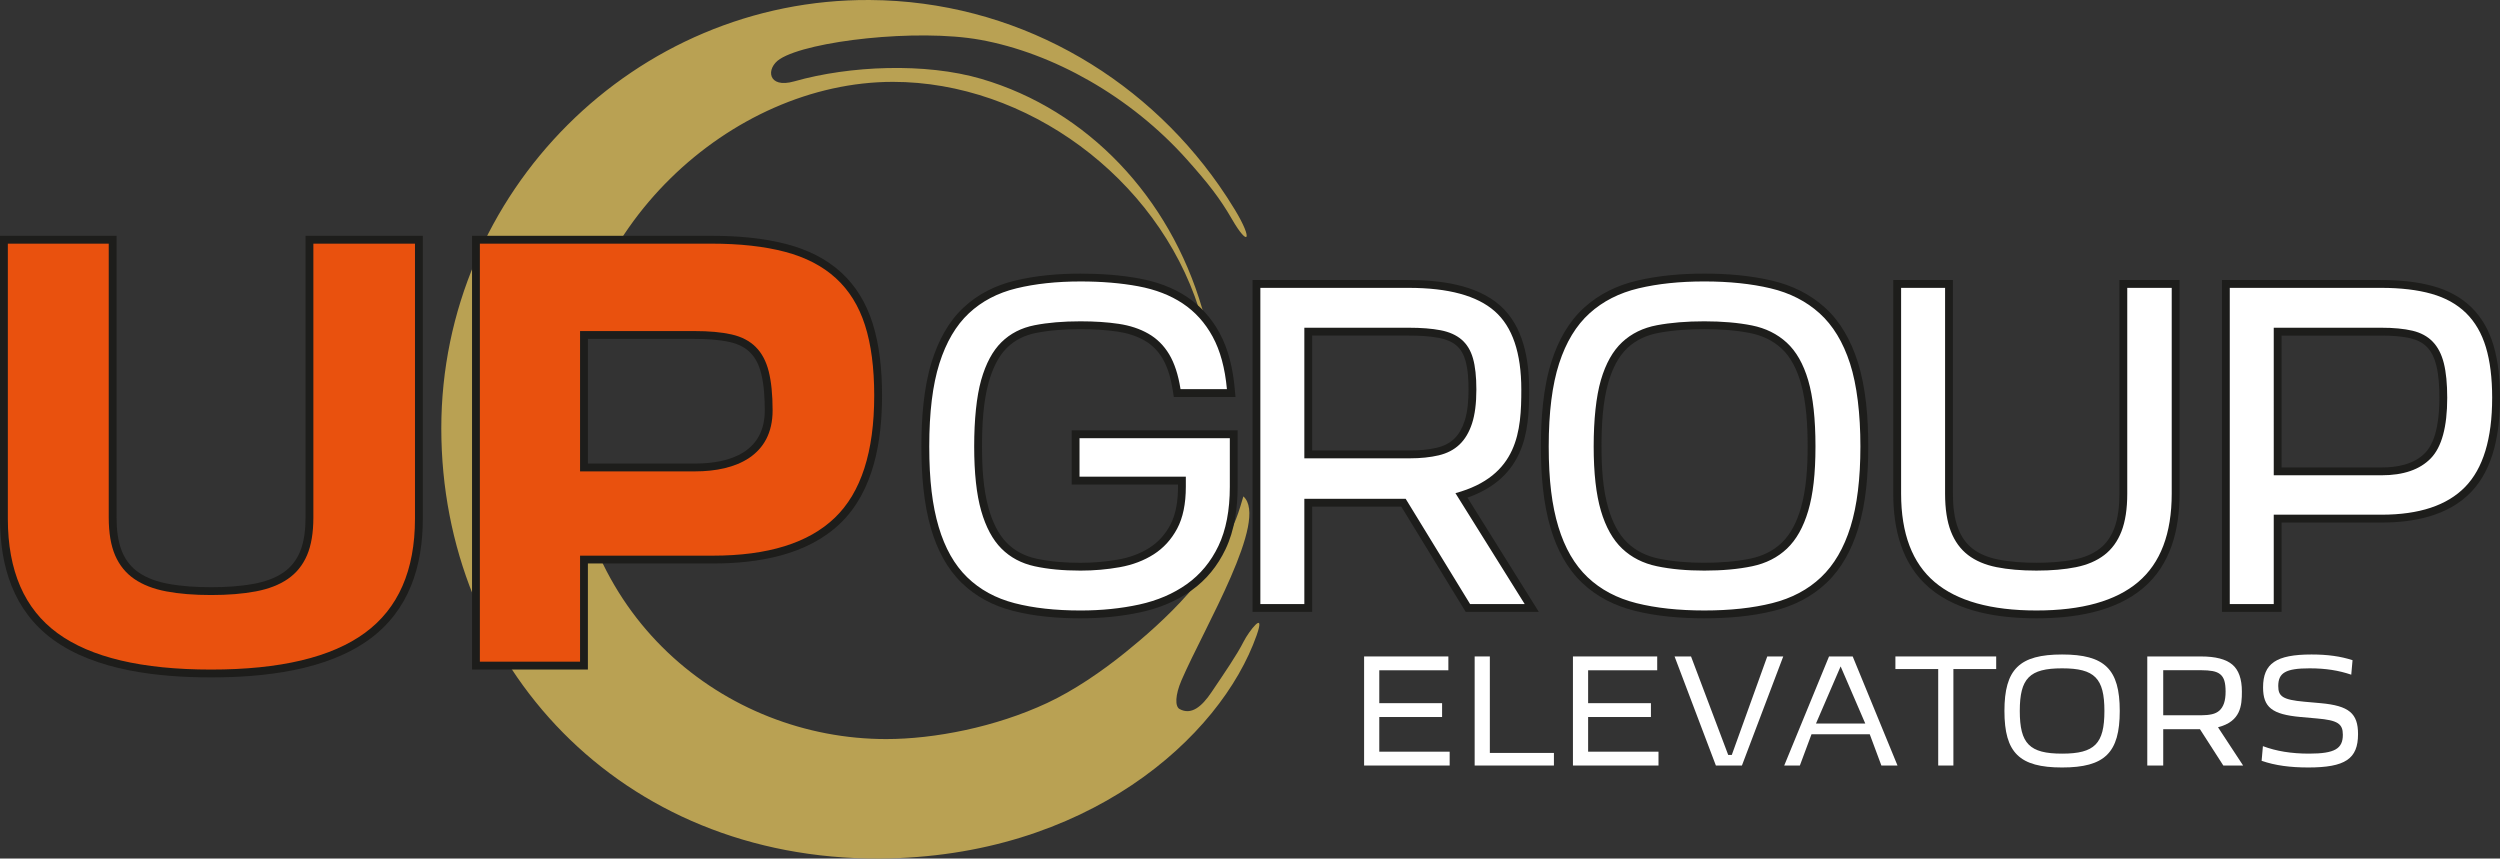 <svg xmlns="http://www.w3.org/2000/svg" height="1282.001" width="3733.12" viewBox="0 0 3733.12 1282.001" version="1.1" id="Livello_1">
  
  
  <rect x="0" y="0" width="3733.12" height="1282.001" fill="#333333" stroke="none"/>
  
  
  <defs id="defs1">
    <style id="style1">
      .st0 {
        fill: #fff;
      }

      .st1 {
        fill: #e9510e;
      }

      .st2 {
        fill: #b9a153;
      }

      .st2, .st3 {
        fill-rule: evenodd;
      }

      .st3 {
        fill: #1d1d1b;
      }
    </style>
  </defs>
  <path id="path1" d="m 3446.61,1146.041 c 55.47,0 74.52,-12.89 74.52,-49.84 0,-30.87 -13.26,-42.3 -55.71,-46.19 l -24.6,-2.19 c -32.31,-2.92 -38.83,-8.02 -38.83,-23.34 0,-19.69 10.85,-26.5 46.79,-26.5 24.35,0 43.41,3.16 62.22,9.48 l 1.93,-21.64 c -17.85,-5.83 -37.38,-8.51 -61.26,-8.51 -52.82,0 -72.35,13.37 -72.35,49.11 0,29.66 13.26,40.35 55.95,44.24 l 24.6,2.19 c 31.11,2.68 38.58,8.02 38.58,24.31 0,20.66 -11.82,28.2 -50.4,28.2 -26.53,0 -48.95,-3.65 -68.97,-11.18 l -1.93,21.88 c 20.26,7.05 42.93,9.97 69.45,9.97" class="st0"></path>
  <path id="path2" d="m 3079.22,1146.041 c 63.67,0 86.1,-21.88 86.1,-84.36 0,-62.48 -22.43,-84.36 -86.1,-84.36 -63.67,0 -86.1,21.88 -86.1,84.36 0,62.48 22.43,84.36 86.1,84.36 m 0,-20.67 c -48.71,0 -63.18,-14.83 -63.18,-63.69 0,-48.86 14.47,-63.69 63.18,-63.69 48.71,0 63.19,14.83 63.19,63.69 0,48.86 -14.47,63.69 -63.19,63.69 z" class="st0"></path>
  <polygon transform="translate(-796.37,-1826.029)" id="polygon2" points="3713.27,2825.08 3777.18,2825.08 3777.18,2806.27 3626.69,2806.27 3626.69,2825.08 3690.6,2825.08 3690.6,2969.15 3713.27,2969.15" class="st0"></polygon>
  <polygon transform="translate(-796.37,-1826.029)" id="polygon3" points="3459.2,2806.27 3435.33,2806.27 3382.35,2953.38 3377.03,2953.38 3321.5,2806.27 3296.9,2806.27 3358.61,2969.15 3397.49,2969.15" class="st0"></polygon>
  <polygon transform="translate(-796.37,-1826.029)" id="polygon4" points="3116.76,2950.34 3021.07,2950.34 3021.07,2806.27 2998.4,2806.27 2998.4,2969.15 3116.76,2969.15" class="st0"></polygon>
  <path id="path4" d="m 1463.63,59.421 c 108.62,19.64 224.9,84.67 309.05,179.1 31.65,35.51 48.8,57.32 67.07,88.97 24.34,42.16 31.88,31.4 4.34,-14.14 -7.55,-12.48 -15.51,-24.7 -23.85,-36.63 C 1704.4,111.081 1514.17,1.311 1298.66,0.011 948.53,-2.089 658.98,286.401 658.98,639.681 c 0,353.28 266.59,644.22 654.18,642.31 308.19,-1.53 509.3,-179.74 563.41,-333.61 13.85,-39.39 -12.14,-4.91 -19.28,9.21 -10.52,20.77 -27.97,45.89 -48.3,76.15 -14.6,21.73 -30.24,34.48 -47.58,25.03 -6.98,-3.81 -6.74,-20.69 2.89,-42.99 34.07,-78.94 131.04,-239.96 92.35,-274.56 -1.53,5.21 -3.09,10.41 -4.66,15.59 -29.04,95.69 -118.32,174.4 -171.78,217.56 -34.78,28.09 -76.42,56.64 -116.62,75.41 -77.19,36.05 -168.38,53.83 -240.38,53.83 -239.51,0 -473.02,-182.66 -473.02,-489.07 0,-271.89 241.46,-492.31 483.19,-492.31 199.07,0 394.02,142.25 456.92,338.57 2.7,8.45 10.25,18.4 4.72,-0.48 -48.54,-165.77 -170.57,-295.96 -329.74,-342.59 -83.27,-24.39 -196.27,-19.82 -279.34,3.77 -39.89,11.34 -42.76,-19.68 -21.27,-33.42 42.23,-27.01 204.88,-45.68 298.96,-28.66" class="st2"></path>
  <path id="path5" d="m 877.87,506.061 v 186.13 h 160.18 c 52.93,0 103.95,-17.8 103.95,-79.32 0,-18.1 -1.03,-37.88 -5.48,-55.49 -6.49,-25.69 -20.85,-40.81 -46.91,-46.63 -16.9,-3.77 -35.35,-4.7 -52.62,-4.7 H 877.87 Z m 0,335.38 v 158.32 H 704.86 v -647.63 h 357.59 c 37.49,0 76.47,2.99 112.81,12.6 29.82,7.89 57.85,21.09 80.76,42.03 22.46,20.52 37.49,46.34 46.75,75.17 11.09,34.56 14.35,72.84 14.35,108.97 0,66.77 -12.08,142.34 -62.49,190.73 -49.79,47.81 -123.67,59.8 -190.07,59.8 H 877.85 Z M 0,352.131 h 174.07 v 420.62 c 0,17.03 1.79,36.11 8.6,51.91 5.36,12.43 13.36,22.6 24.53,30.27 12.81,8.8 28.14,13.82 43.3,16.69 21.12,4 43.2,5.23 64.67,5.23 21.47,0 43.54,-1.22 64.66,-5.23 15.16,-2.87 30.49,-7.89 43.3,-16.69 11.16,-7.67 19.17,-17.83 24.53,-30.26 6.81,-15.8 8.59,-34.88 8.59,-51.91 v -420.62 h 175.13 v 422.42 c 0,71.07 -20.58,136.79 -79.6,179.97 -64.42,47.14 -159.22,56.99 -236.62,56.99 -77.4,0 -171.95,-9.66 -236.08,-56.53 -59.04,-43.15 -79.07,-109.55 -79.07,-180.43 v -422.42 z" class="st3"></path>
  <path id="path6" d="m 866.17,494.361 h 170.82 c 21.93,0 40.32,1.66 55.17,4.98 30.4,6.79 48.14,25.2 55.71,55.18 3.88,15.37 5.83,34.83 5.83,58.35 0,67.42 -54.29,91.02 -115.65,91.02 H 866.17 Z m 439.26,96.54 c 0,-41.61 -4.6,-76.75 -13.8,-105.39 -9.19,-28.65 -23.69,-52.02 -43.5,-70.11 -19.81,-18.09 -45.09,-31.21 -75.86,-39.35 -30.77,-8.14 -67.38,-12.21 -109.82,-12.21 H 716.56 v 624.22 h 149.6 v -158.32 h 198.41 c 82.05,0 142.71,-18.85 181.96,-56.54 39.26,-37.69 58.89,-98.46 58.89,-182.29 z M 11.7,363.831 v 410.72 c 0,77.8 24.76,134.8 74.27,170.98 49.51,36.19 125.91,54.28 229.18,54.28 103.27,0 179.84,-18.24 229.71,-54.73 49.87,-36.49 74.8,-93.33 74.8,-170.53 v -410.72 H 467.94 v 408.91 c 0,22.92 -3.18,41.76 -9.55,56.54 -6.37,14.78 -15.91,26.54 -28.65,35.28 -12.73,8.75 -28.65,14.93 -47.75,18.54 -19.1,3.62 -41.38,5.43 -66.84,5.43 -25.46,0 -47.75,-1.81 -66.84,-5.43 -19.1,-3.62 -35.02,-9.8 -47.75,-18.54 -12.73,-8.75 -22.28,-20.51 -28.65,-35.28 -6.37,-14.78 -9.55,-33.62 -9.55,-56.54 v -408.91 z" class="st1"></path>
  <polygon transform="translate(-796.37,-1826.029)" id="polygon6" points="3272.92,2948.48 3167.83,2948.48 3167.83,2896.7 3261.61,2896.7 3261.61,2876.04 3167.83,2876.04 3167.83,2826.93 3270.99,2826.93 3270.99,2806.27 3145.16,2806.27 3145.16,2969.15 3272.92,2969.15" class="st0"></polygon>
  <path id="path7" d="m 3319.97,1143.121 h 29.56 l -37.5,-57.12 c 34.1,-8.82 35.67,-32.3 35.67,-53.35 0,-18.88 -4.8,-32.34 -14.39,-40.36 -9.59,-8.03 -25.12,-12.04 -46.57,-12.04 h -80.32 v 162.87 h 23.81 v -54.23 h 54.86 z m -89.74,-142.34 h 56.51 c 6.8,0 12.56,0.43 17.27,1.3 4.71,0.87 8.5,2.48 11.38,4.84 2.88,2.36 4.93,5.59 6.15,9.68 1.22,4.09 1.83,9.44 1.83,16.05 0,7.08 -0.78,12.9 -2.36,17.47 -1.57,4.56 -3.84,8.18 -6.8,10.86 -2.96,2.67 -6.71,4.52 -11.25,5.55 -4.53,1.02 -9.77,1.54 -15.7,1.54 h -57.03 v -67.27 z" class="st0"></path>
  <path id="path8" d="m 2664.28,1143.121 h 23.36 l 17.39,-46.71 h 86.96 l 17.39,46.71 h 24.07 l -66.91,-162.87 h -35.35 z m 47.42,-62.69 36.81,-85.33 36.8,85.33 z" class="st0"></path>
  <polygon transform="translate(-796.37,-1826.029)" id="polygon8" points="2961.07,2948.48 2855.98,2948.48 2855.98,2896.7 2949.77,2896.7 2949.77,2876.04 2855.98,2876.04 2855.98,2826.93 2959.14,2826.93 2959.14,2806.27 2833.31,2806.27 2833.31,2969.15 2961.07,2969.15" class="st0"></polygon>
  <path id="path9" d="m 1959.41,501.081 v 171.62 h 145.6 c 13.5,0 27.43,-1.01 40.59,-4.13 9.59,-2.27 18.47,-6.35 25.68,-13.19 7.59,-7.2 12.47,-16.78 15.69,-26.63 4.77,-14.59 5.91,-31.74 5.91,-47 0,-13.94 -0.78,-29.86 -4.61,-43.33 -2.43,-8.57 -6.51,-16.5 -13.34,-22.39 -7.26,-6.26 -16.67,-9.61 -25.97,-11.4 -14.72,-2.85 -30.44,-3.55 -45.4,-3.55 H 1959.4 Z m 517.02,-3.96 c -17.4,3.26 -33.13,10.26 -46.13,22.38 -14.39,13.41 -23.05,32.59 -28.5,51.18 -8.68,29.65 -10.35,65.2 -10.35,95.93 0,30.73 1.81,63.95 10.34,92.82 5.52,18.69 14.24,37.69 28.58,51.28 13.02,12.35 28.8,19.71 46.3,23.38 22.31,4.67 45.56,6.25 68.31,6.25 22.75,0 46.52,-1.54 69.04,-6.25 17.5,-3.67 33.28,-11.03 46.3,-23.38 14.34,-13.59 23.06,-32.6 28.58,-51.28 8.53,-28.87 10.34,-62.87 10.34,-92.82 0,-29.95 -1.71,-65.75 -10.35,-95.25 -5.47,-18.67 -14.21,-37.76 -28.79,-51.11 -13.17,-12.07 -28.88,-19.31 -46.35,-22.82 -22.44,-4.51 -45.92,-5.93 -68.77,-5.93 -22.85,0 -46.1,1.4 -68.56,5.62 z m 930.54,3.96 v 196.94 h 149.21 c 23.16,0 48.41,-4.43 65.2,-21.76 18.49,-19.09 21.24,-57.23 21.24,-82.18 0,-15.87 -0.84,-33.38 -4.7,-48.82 -2.45,-9.8 -6.57,-19.53 -13.67,-26.88 -6.69,-6.94 -15.28,-10.95 -24.58,-13.16 -14.11,-3.35 -29.74,-4.13 -44.2,-4.13 h -148.49 z m -1647.93,222.4 h -158.75 v -80.88 h 247.81 v 84.24 c 0,31.59 -4.38,64.54 -18.09,93.31 -11.81,24.79 -28.66,45.71 -51.05,61.64 -22.64,16.11 -48.3,26.44 -75.36,32.35 -29.58,6.46 -59.91,9.17 -90.17,9.17 -33.81,0 -68.62,-2.81 -101.43,-11.32 -28.72,-7.45 -54.61,-20.86 -75.94,-41.6 -22.59,-21.96 -36.78,-50.41 -45.63,-80.34 -11.55,-39.04 -14.55,-82.87 -14.55,-123.41 0,-40.54 3.08,-87.5 15.7,-127.39 9.43,-29.82 24.12,-58.35 47.18,-79.94 21.61,-20.24 47.62,-33.15 76.31,-40.12 32.02,-7.79 65.48,-10.6 98.38,-10.6 29.5,0 59.34,1.98 88.37,7.38 25.1,4.67 49.38,13.22 70.73,27.42 20.64,13.73 36.69,32 48.53,53.76 13.73,25.2 20.06,54.51 22.66,82.88 l 1.17,12.77 h -92.1 l -1.55,-9.88 c -2.53,-16.11 -6.97,-33.7 -15.43,-47.8 -6.7,-11.17 -15.5,-20.19 -26.81,-26.66 -12.4,-7.1 -26.21,-11.19 -40.29,-13.29 -18.22,-2.71 -36.87,-3.63 -55.28,-3.63 -22.03,0 -44.65,1.34 -66.29,5.6 -16.63,3.27 -31.37,10.27 -43.48,22.18 -13.8,13.56 -22.06,32.97 -27.25,51.3 -8.43,29.76 -10.02,65.25 -10.02,96.03 0,30.78 1.73,63.95 10.01,92.93 5.27,18.43 13.58,37.65 27.33,51.4 12.14,12.14 26.93,19.51 43.66,23.19 21.48,4.72 44.09,6.23 66.04,6.23 19.02,0 38.02,-1.57 56.74,-4.95 16.44,-2.96 32.17,-8.5 46.29,-17.51 13.35,-8.51 23.5,-20.02 30.97,-33.97 9.1,-17.02 11.61,-38.06 11.61,-57.09 v -3.35 z m 333.41,33.02 h -133.04 v 157.21 h -89.07 v -495.56 h 233.23 c 45.46,0 100.61,6.54 136.17,37.81 35.23,30.98 43.66,81.22 43.66,125.8 0,32.23 -1.26,65.75 -14.98,95.51 -15.62,33.89 -43.57,53.99 -77.13,65.81 l 106.57,170.63 h -109.2 l -96.2,-157.21 z m 452.54,166.79 c -34.75,0 -70.45,-2.83 -104.23,-11.3 -29.33,-7.36 -56.05,-20.63 -78.09,-41.52 -23.05,-21.86 -37.66,-50.24 -46.8,-80.37 -11.84,-39.01 -14.94,-82.91 -14.94,-123.49 0,-40.58 3.18,-87.61 16.09,-127.46 9.77,-30.15 25,-58.57 48.75,-80.01 22.4,-20.22 49.11,-33.05 78.38,-39.99 32.85,-7.79 67.13,-10.58 100.83,-10.58 33.7,0 68.5,2.74 101.56,10.58 29.27,6.94 55.98,19.78 78.38,39.99 23.75,21.44 38.99,49.86 48.75,80.01 12.91,39.85 16.08,85.81 16.08,127.46 0,41.65 -3.2,84.59 -15.32,123.57 -9.35,30.07 -24.09,58.43 -47.14,80.29 -22.03,20.89 -48.75,34.16 -78.08,41.52 -33.78,8.47 -69.48,11.3 -104.23,11.3 z m 282.12,-505.14 h 89.07 v 318.95 c 0,17.07 1.62,36.17 7.86,52.21 4.65,11.94 11.62,22.37 21.83,30.2 10.98,8.42 24.28,13.25 37.75,15.94 18.67,3.74 38.22,4.9 57.23,4.9 19.01,0 38.33,-1.14 56.84,-4.9 13.39,-2.72 26.5,-7.58 37.43,-15.95 10.22,-7.84 17.18,-18.27 21.83,-30.2 6.24,-16.04 7.86,-35.13 7.86,-52.21 v -318.95 h 89.79 v 318.95 c 0,52.64 -12.56,105.69 -54.3,141 -43.01,36.39 -104.99,45.2 -159.45,45.2 -54.46,0 -116.45,-8.81 -159.45,-45.2 -41.73,-35.31 -54.3,-88.36 -54.3,-141 v -318.95 z m 579.86,362.12 v 133.44 h -89.07 v -495.56 h 237.56 c 26.11,0 53.39,2.2 78.59,9.34 21.25,6.02 40.76,16.09 56.61,31.65 15.82,15.54 26.22,34.83 32.58,55.95 7.6,25.21 9.88,52.77 9.88,78.99 0,48.69 -8.22,104.88 -43.73,141.27 -34.56,35.4 -85.62,44.93 -133.21,44.93 h -149.21 z" class="st3"></path>
  <path id="path10" d="m 1611.99,654.301 v 57.48 h 158.75 v 15.06 c 0,25.55 -4.33,46.42 -12.99,62.61 -8.66,16.19 -20.33,28.97 -35,38.32 -14.67,9.35 -31.51,15.74 -50.51,19.16 -19,3.42 -38.61,5.13 -58.81,5.13 -25.98,0 -48.83,-2.17 -68.55,-6.5 -19.72,-4.33 -36.2,-13.11 -49.43,-26.34 -13.23,-13.23 -23.33,-32.05 -30.3,-56.46 -6.98,-24.4 -10.46,-56.45 -10.46,-96.14 0,-39.69 3.49,-74.59 10.46,-99.22 6.97,-24.63 17.08,-43.45 30.3,-56.45 13.23,-13 29.71,-21.44 49.43,-25.32 19.72,-3.88 42.57,-5.82 68.55,-5.82 21.17,0 40.17,1.25 57.01,3.76 16.84,2.51 31.63,7.41 44.38,14.71 12.75,7.3 23.09,17.56 31.03,30.79 7.94,13.23 13.59,30.57 16.96,52.01 h 69.27 c -2.89,-31.48 -9.98,-57.59 -21.29,-78.35 -11.3,-20.76 -26.22,-37.3 -44.74,-49.61 -18.52,-12.32 -40.65,-20.87 -66.39,-25.66 -25.74,-4.79 -54.48,-7.18 -86.23,-7.18 -35.6,0 -67.47,3.42 -95.61,10.26 -28.14,6.84 -51.83,19.28 -71.07,37.3 -19.24,18.02 -33.91,43 -44.02,74.93 -10.1,31.93 -15.15,73.22 -15.15,123.86 0,50.64 4.69,88.39 14.07,120.09 9.38,31.71 23.57,56.8 42.57,75.27 19,18.48 42.57,31.36 70.72,38.66 28.14,7.3 60.97,10.95 98.5,10.95 31.27,0 60.49,-2.97 87.67,-8.9 27.18,-5.93 50.87,-16.08 71.08,-30.45 20.2,-14.37 35.96,-33.42 47.27,-57.14 11.3,-23.72 16.95,-53.15 16.95,-88.27 v -72.54 H 1612 Z m 583.22,247.71 h 81.54 l -103.42,-165.6 c 94.06,-25.58 98.37,-93.63 98.37,-154.65 0,-54.74 -13.23,-93.75 -39.69,-117.01 -26.46,-23.27 -69.27,-34.9 -128.44,-34.9 h -221.53 v 472.16 h 65.67 v -157.21 h 151.3 z m -247.5,-412.63 h 155.86 c 18.76,0 34.64,1.25 47.62,3.76 12.99,2.51 23.45,7.19 31.39,14.03 7.94,6.84 13.59,16.19 16.96,28.05 3.37,11.86 5.05,27.37 5.05,46.53 0,20.53 -2.16,37.41 -6.49,50.64 -4.33,13.23 -10.58,23.72 -18.76,31.47 -8.18,7.76 -18.52,13.12 -31.03,16.08 -12.51,2.96 -26.94,4.45 -43.3,4.45 H 1947.7 v -195.02 z m 597.28,422.21 c 38.48,0 72.28,-3.65 101.38,-10.95 29.1,-7.3 53.4,-20.18 72.88,-38.66 19.49,-18.48 34.16,-43.56 44.01,-75.27 9.86,-31.7 14.79,-71.74 14.79,-120.09 0,-48.35 -5.17,-91.92 -15.51,-123.86 -10.34,-31.93 -25.5,-56.91 -45.46,-74.93 -19.96,-18.02 -44.38,-30.45 -73.24,-37.3 -28.86,-6.84 -61.82,-10.26 -98.86,-10.26 -37.04,0 -69.27,3.42 -98.13,10.26 -28.86,6.84 -53.28,19.28 -73.24,37.3 -19.96,18.02 -35.11,43 -45.46,74.93 -10.35,31.93 -15.52,73.22 -15.52,123.86 0,50.64 4.81,88.39 14.43,120.09 9.62,31.71 24.17,56.8 43.66,75.27 19.48,18.48 43.78,31.36 72.88,38.66 29.1,7.3 62.9,10.95 101.38,10.95 z m 0,-59.53 c -26.46,0 -50.03,-2.17 -70.71,-6.5 -20.68,-4.33 -38,-13.11 -51.96,-26.34 -13.95,-13.23 -24.53,-32.05 -31.75,-56.46 -7.21,-24.4 -10.82,-56.45 -10.82,-96.14 0,-39.69 3.61,-74.59 10.82,-99.22 7.22,-24.63 17.8,-43.45 31.75,-56.45 13.95,-13 31.27,-21.44 51.96,-25.32 20.69,-3.88 44.26,-5.82 70.71,-5.82 26.45,0 50.63,2.05 71.08,6.16 20.45,4.11 37.76,12.66 51.95,25.66 14.19,13 24.9,31.82 32.11,56.45 7.22,24.64 10.82,57.48 10.82,98.54 0,41.06 -3.61,71.74 -10.82,96.14 -7.22,24.41 -17.8,43.22 -31.75,56.46 -13.95,13.23 -31.27,22.01 -51.95,26.34 -20.69,4.33 -44.5,6.5 -71.44,6.5 z m 293.83,-422.21 v 307.25 c 0,59.76 16.72,103.78 50.15,132.07 33.43,28.28 84.07,42.43 151.9,42.43 67.83,0 118.46,-14.14 151.89,-42.43 33.44,-28.29 50.15,-72.31 50.15,-132.07 v -307.25 h -66.39 v 307.25 c 0,22.81 -2.88,41.63 -8.66,56.45 -5.77,14.83 -14.31,26.57 -25.62,35.24 -11.3,8.67 -25.38,14.71 -42.21,18.13 -16.83,3.42 -36.56,5.13 -59.17,5.13 -22.61,0 -42.46,-1.71 -59.53,-5.13 -17.08,-3.42 -31.27,-9.47 -42.57,-18.13 -11.31,-8.67 -19.85,-20.42 -25.62,-35.24 -5.77,-14.83 -8.66,-33.64 -8.66,-56.45 v -307.25 h -65.67 z m 882.6,164.23 c 0,-29.65 -3.13,-54.86 -9.38,-75.61 -6.26,-20.76 -16.12,-37.75 -29.58,-50.98 -13.47,-13.23 -30.67,-22.81 -51.6,-28.74 -20.92,-5.93 -46.06,-8.9 -75.4,-8.9 H 3329.6 v 472.16 h 65.66 v -133.44 h 160.91 c 56.28,0 97.9,-13.8 124.84,-41.4 26.94,-27.6 40.41,-71.96 40.41,-133.09 z m -326.16,-104.7 h 160.19 c 18.76,0 34.39,1.49 46.9,4.45 12.51,2.96 22.61,8.44 30.3,16.42 7.7,7.98 13.23,18.7 16.6,32.16 3.37,13.46 5.05,30.68 5.05,51.66 0,43.34 -8.18,73.45 -24.53,90.33 -16.36,16.88 -40.89,25.32 -73.6,25.32 h -160.91 z" class="st0"></path>
</svg>

